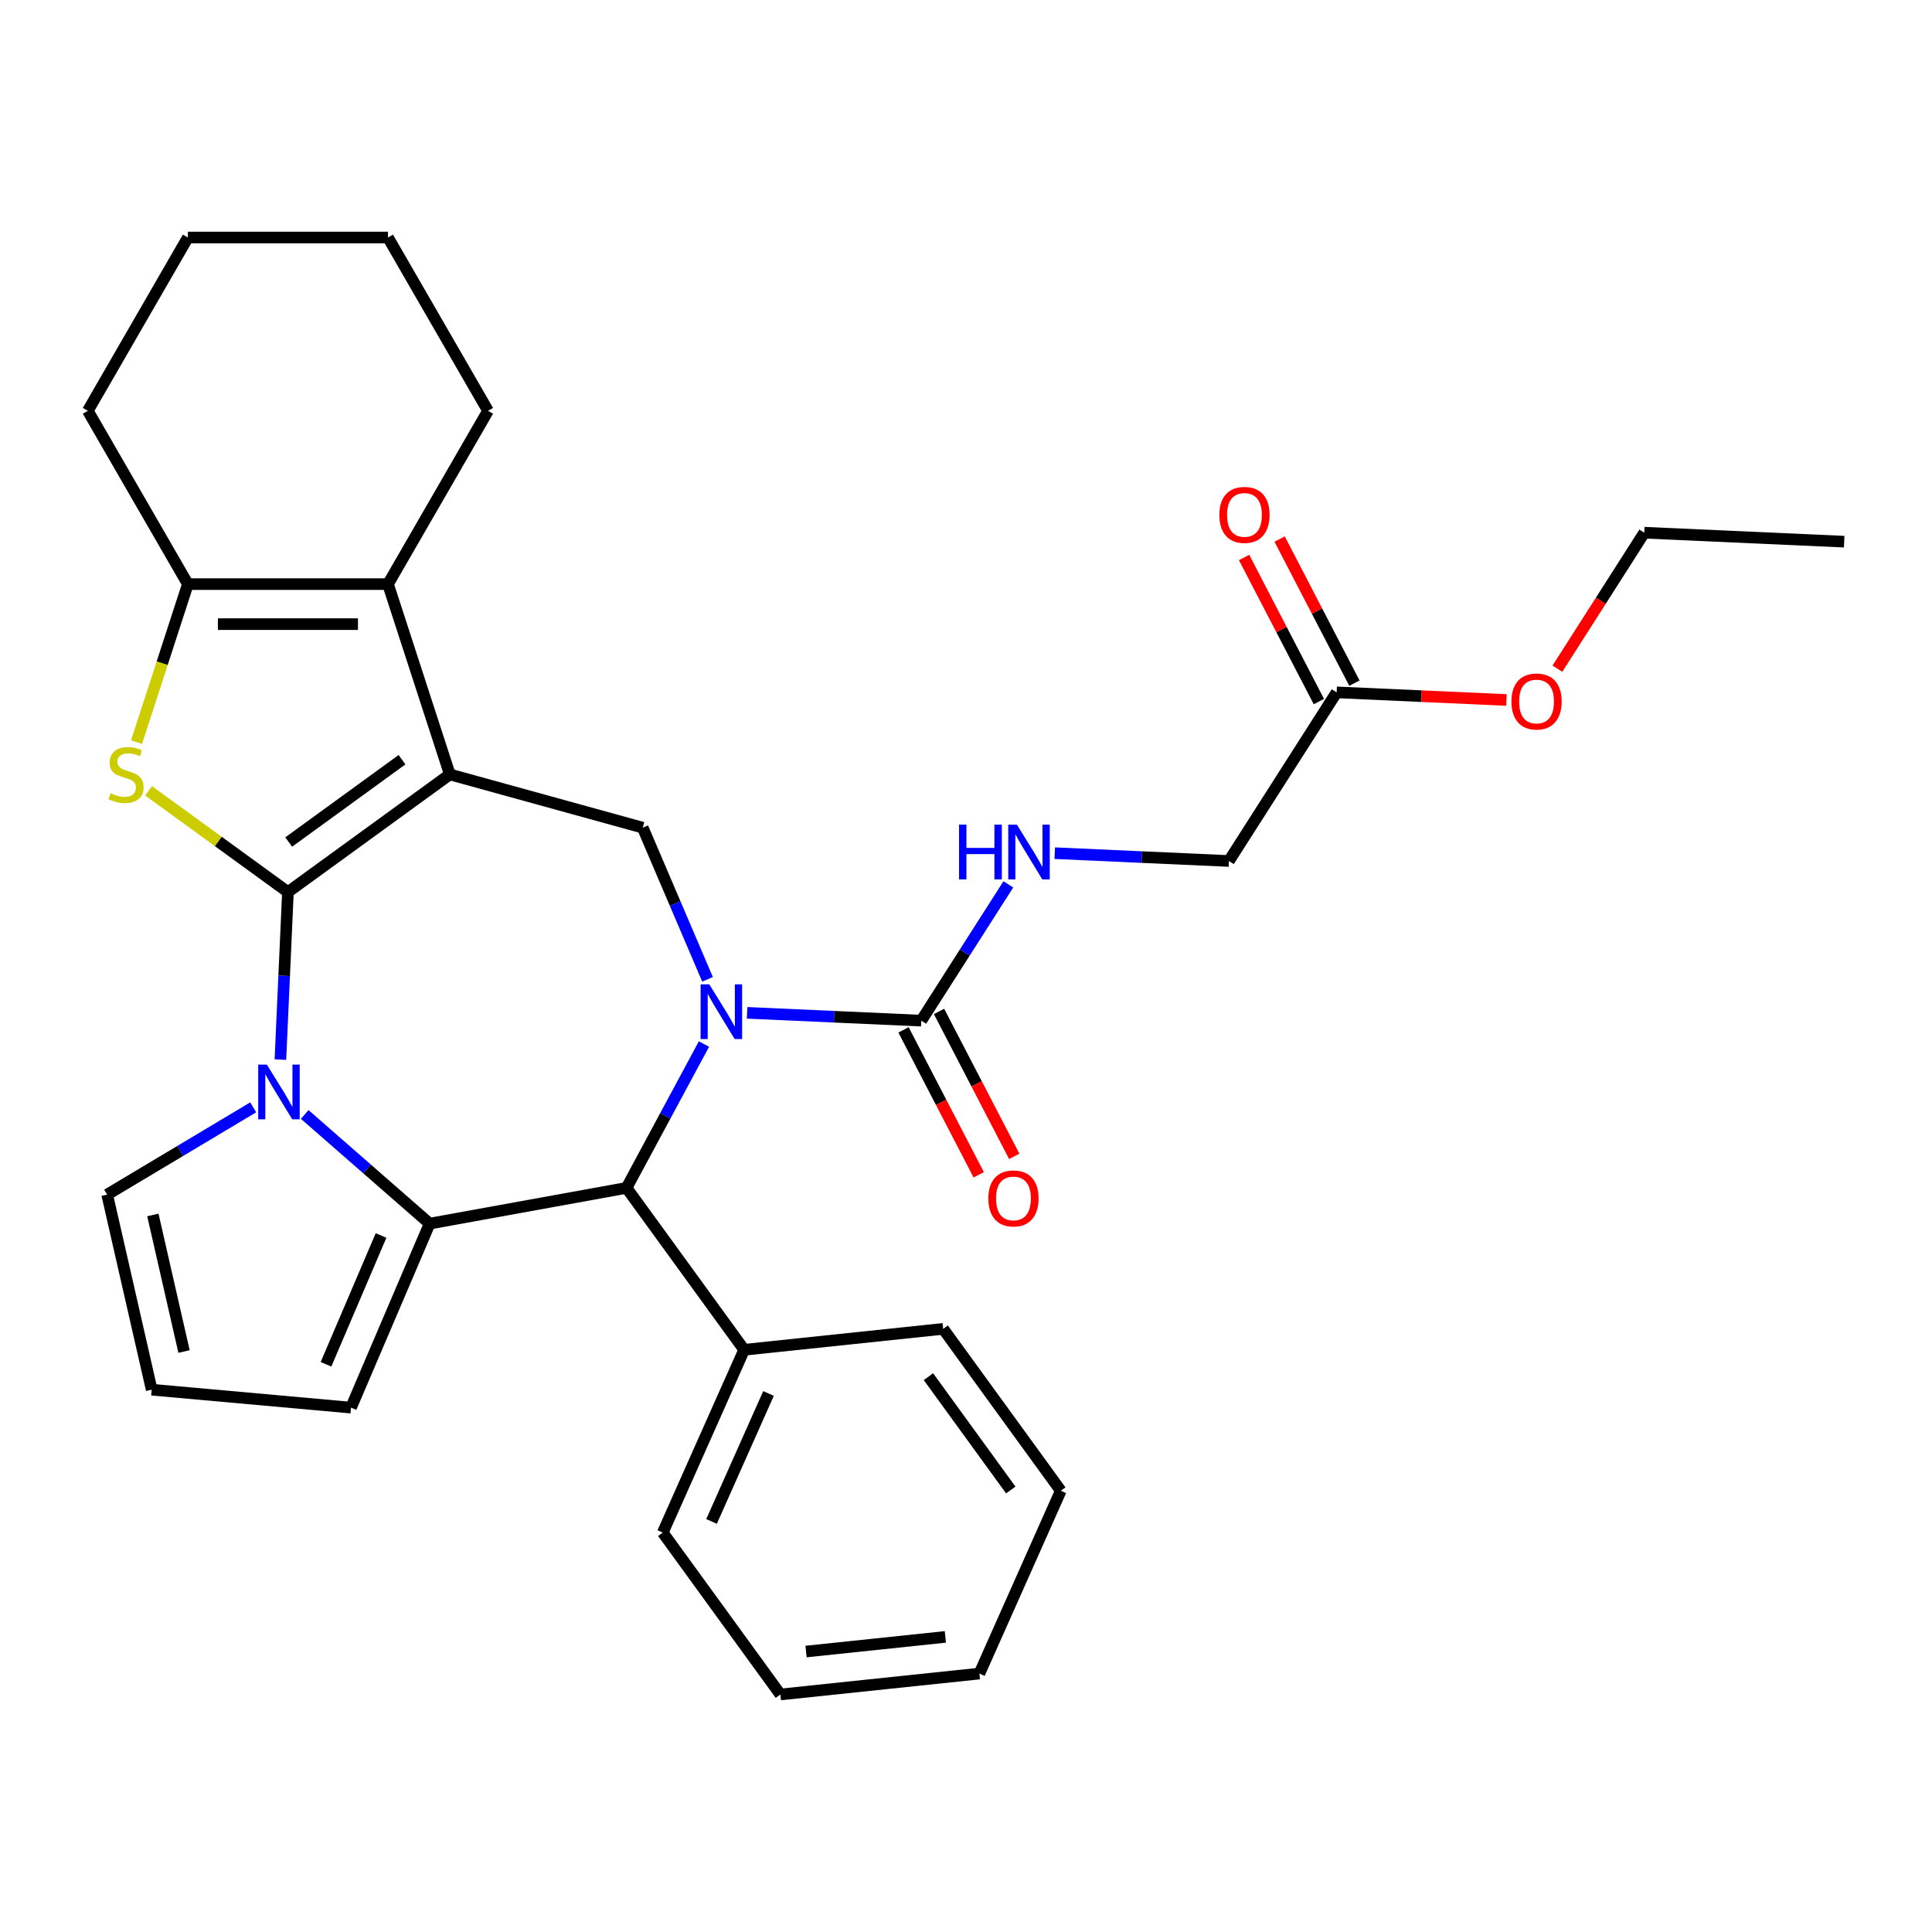 <?xml version='1.0' encoding='iso-8859-1'?>
<svg version='1.1' baseProfile='full'
              xmlns='http://www.w3.org/2000/svg'
                      xmlns:rdkit='http://www.rdkit.org/xml'
                      xmlns:xlink='http://www.w3.org/1999/xlink'
                  xml:space='preserve'
width='1000px' height='1000px' viewBox='0 0 1000 1000'>
<!-- END OF HEADER -->
<rect style='opacity:1.0;fill:#FFFFFF;stroke:none' width='1000' height='1000' x='0' y='0'> </rect>
<path class='bond-0' d='M 149.031,461.725 L 232.826,400.845' style='fill:none;fill-rule:evenodd;stroke:#000000;stroke-width:6px;stroke-linecap:butt;stroke-linejoin:miter;stroke-opacity:1' />
<path class='bond-0' d='M 149.424,435.834 L 208.08,393.218' style='fill:none;fill-rule:evenodd;stroke:#000000;stroke-width:6px;stroke-linecap:butt;stroke-linejoin:miter;stroke-opacity:1' />
<path class='bond-1' d='M 149.031,461.725 L 147.083,505.087' style='fill:none;fill-rule:evenodd;stroke:#000000;stroke-width:6px;stroke-linecap:butt;stroke-linejoin:miter;stroke-opacity:1' />
<path class='bond-1' d='M 147.083,505.087 L 145.136,548.448' style='fill:none;fill-rule:evenodd;stroke:#0000FF;stroke-width:6px;stroke-linecap:butt;stroke-linejoin:miter;stroke-opacity:1' />
<path class='bond-4' d='M 149.031,461.725 L 112.968,435.524' style='fill:none;fill-rule:evenodd;stroke:#000000;stroke-width:6px;stroke-linecap:butt;stroke-linejoin:miter;stroke-opacity:1' />
<path class='bond-4' d='M 112.968,435.524 L 76.905,409.323' style='fill:none;fill-rule:evenodd;stroke:#CCCC00;stroke-width:6px;stroke-linecap:butt;stroke-linejoin:miter;stroke-opacity:1' />
<path class='bond-5' d='M 232.826,400.845 L 200.819,302.338' style='fill:none;fill-rule:evenodd;stroke:#000000;stroke-width:6px;stroke-linecap:butt;stroke-linejoin:miter;stroke-opacity:1' />
<path class='bond-7' d='M 232.826,400.845 L 332.669,428.4' style='fill:none;fill-rule:evenodd;stroke:#000000;stroke-width:6px;stroke-linecap:butt;stroke-linejoin:miter;stroke-opacity:1' />
<path class='bond-3' d='M 157.713,576.843 L 190.049,605.093' style='fill:none;fill-rule:evenodd;stroke:#0000FF;stroke-width:6px;stroke-linecap:butt;stroke-linejoin:miter;stroke-opacity:1' />
<path class='bond-3' d='M 190.049,605.093 L 222.384,633.344' style='fill:none;fill-rule:evenodd;stroke:#000000;stroke-width:6px;stroke-linecap:butt;stroke-linejoin:miter;stroke-opacity:1' />
<path class='bond-11' d='M 131.054,573.161 L 93.262,595.741' style='fill:none;fill-rule:evenodd;stroke:#0000FF;stroke-width:6px;stroke-linecap:butt;stroke-linejoin:miter;stroke-opacity:1' />
<path class='bond-11' d='M 93.262,595.741 L 55.469,618.321' style='fill:none;fill-rule:evenodd;stroke:#000000;stroke-width:6px;stroke-linecap:butt;stroke-linejoin:miter;stroke-opacity:1' />
<path class='bond-2' d='M 366.218,506.892 L 349.444,467.646' style='fill:none;fill-rule:evenodd;stroke:#0000FF;stroke-width:6px;stroke-linecap:butt;stroke-linejoin:miter;stroke-opacity:1' />
<path class='bond-2' d='M 349.444,467.646 L 332.669,428.4' style='fill:none;fill-rule:evenodd;stroke:#000000;stroke-width:6px;stroke-linecap:butt;stroke-linejoin:miter;stroke-opacity:1' />
<path class='bond-9' d='M 386.707,524.24 L 431.778,526.264' style='fill:none;fill-rule:evenodd;stroke:#0000FF;stroke-width:6px;stroke-linecap:butt;stroke-linejoin:miter;stroke-opacity:1' />
<path class='bond-9' d='M 431.778,526.264 L 476.849,528.288' style='fill:none;fill-rule:evenodd;stroke:#000000;stroke-width:6px;stroke-linecap:butt;stroke-linejoin:miter;stroke-opacity:1' />
<path class='bond-33' d='M 364.364,540.391 L 344.33,577.62' style='fill:none;fill-rule:evenodd;stroke:#0000FF;stroke-width:6px;stroke-linecap:butt;stroke-linejoin:miter;stroke-opacity:1' />
<path class='bond-33' d='M 344.33,577.62 L 324.296,614.85' style='fill:none;fill-rule:evenodd;stroke:#000000;stroke-width:6px;stroke-linecap:butt;stroke-linejoin:miter;stroke-opacity:1' />
<path class='bond-6' d='M 222.384,633.344 L 324.296,614.85' style='fill:none;fill-rule:evenodd;stroke:#000000;stroke-width:6px;stroke-linecap:butt;stroke-linejoin:miter;stroke-opacity:1' />
<path class='bond-12' d='M 222.384,633.344 L 181.676,728.585' style='fill:none;fill-rule:evenodd;stroke:#000000;stroke-width:6px;stroke-linecap:butt;stroke-linejoin:miter;stroke-opacity:1' />
<path class='bond-12' d='M 197.23,639.489 L 168.734,706.157' style='fill:none;fill-rule:evenodd;stroke:#000000;stroke-width:6px;stroke-linecap:butt;stroke-linejoin:miter;stroke-opacity:1' />
<path class='bond-8' d='M 70.665,384.135 L 83.954,343.237' style='fill:none;fill-rule:evenodd;stroke:#CCCC00;stroke-width:6px;stroke-linecap:butt;stroke-linejoin:miter;stroke-opacity:1' />
<path class='bond-8' d='M 83.954,343.237 L 97.243,302.338' style='fill:none;fill-rule:evenodd;stroke:#000000;stroke-width:6px;stroke-linecap:butt;stroke-linejoin:miter;stroke-opacity:1' />
<path class='bond-19' d='M 200.819,302.338 L 252.607,212.639' style='fill:none;fill-rule:evenodd;stroke:#000000;stroke-width:6px;stroke-linecap:butt;stroke-linejoin:miter;stroke-opacity:1' />
<path class='bond-31' d='M 200.819,302.338 L 97.243,302.338' style='fill:none;fill-rule:evenodd;stroke:#000000;stroke-width:6px;stroke-linecap:butt;stroke-linejoin:miter;stroke-opacity:1' />
<path class='bond-31' d='M 185.282,323.053 L 112.779,323.053' style='fill:none;fill-rule:evenodd;stroke:#000000;stroke-width:6px;stroke-linecap:butt;stroke-linejoin:miter;stroke-opacity:1' />
<path class='bond-16' d='M 324.296,614.85 L 385.176,698.645' style='fill:none;fill-rule:evenodd;stroke:#000000;stroke-width:6px;stroke-linecap:butt;stroke-linejoin:miter;stroke-opacity:1' />
<path class='bond-21' d='M 97.243,302.338 L 45.455,212.639' style='fill:none;fill-rule:evenodd;stroke:#000000;stroke-width:6px;stroke-linecap:butt;stroke-linejoin:miter;stroke-opacity:1' />
<path class='bond-10' d='M 476.849,528.288 L 499.379,493.02' style='fill:none;fill-rule:evenodd;stroke:#000000;stroke-width:6px;stroke-linecap:butt;stroke-linejoin:miter;stroke-opacity:1' />
<path class='bond-10' d='M 499.379,493.02 L 521.909,457.752' style='fill:none;fill-rule:evenodd;stroke:#0000FF;stroke-width:6px;stroke-linecap:butt;stroke-linejoin:miter;stroke-opacity:1' />
<path class='bond-15' d='M 467.656,533.059 L 487.124,570.571' style='fill:none;fill-rule:evenodd;stroke:#000000;stroke-width:6px;stroke-linecap:butt;stroke-linejoin:miter;stroke-opacity:1' />
<path class='bond-15' d='M 487.124,570.571 L 506.592,608.083' style='fill:none;fill-rule:evenodd;stroke:#FF0000;stroke-width:6px;stroke-linecap:butt;stroke-linejoin:miter;stroke-opacity:1' />
<path class='bond-15' d='M 486.042,523.517 L 505.51,561.029' style='fill:none;fill-rule:evenodd;stroke:#000000;stroke-width:6px;stroke-linecap:butt;stroke-linejoin:miter;stroke-opacity:1' />
<path class='bond-15' d='M 505.51,561.029 L 524.978,598.54' style='fill:none;fill-rule:evenodd;stroke:#FF0000;stroke-width:6px;stroke-linecap:butt;stroke-linejoin:miter;stroke-opacity:1' />
<path class='bond-18' d='M 545.939,441.601 L 591.01,443.625' style='fill:none;fill-rule:evenodd;stroke:#0000FF;stroke-width:6px;stroke-linecap:butt;stroke-linejoin:miter;stroke-opacity:1' />
<path class='bond-18' d='M 591.01,443.625 L 636.081,445.649' style='fill:none;fill-rule:evenodd;stroke:#000000;stroke-width:6px;stroke-linecap:butt;stroke-linejoin:miter;stroke-opacity:1' />
<path class='bond-13' d='M 55.469,618.321 L 78.517,719.301' style='fill:none;fill-rule:evenodd;stroke:#000000;stroke-width:6px;stroke-linecap:butt;stroke-linejoin:miter;stroke-opacity:1' />
<path class='bond-13' d='M 79.122,628.859 L 95.255,699.544' style='fill:none;fill-rule:evenodd;stroke:#000000;stroke-width:6px;stroke-linecap:butt;stroke-linejoin:miter;stroke-opacity:1' />
<path class='bond-32' d='M 181.676,728.585 L 78.517,719.301' style='fill:none;fill-rule:evenodd;stroke:#000000;stroke-width:6px;stroke-linecap:butt;stroke-linejoin:miter;stroke-opacity:1' />
<path class='bond-14' d='M 691.841,358.363 L 636.081,445.649' style='fill:none;fill-rule:evenodd;stroke:#000000;stroke-width:6px;stroke-linecap:butt;stroke-linejoin:miter;stroke-opacity:1' />
<path class='bond-17' d='M 701.035,353.592 L 681.681,316.301' style='fill:none;fill-rule:evenodd;stroke:#000000;stroke-width:6px;stroke-linecap:butt;stroke-linejoin:miter;stroke-opacity:1' />
<path class='bond-17' d='M 681.681,316.301 L 662.327,279.009' style='fill:none;fill-rule:evenodd;stroke:#FF0000;stroke-width:6px;stroke-linecap:butt;stroke-linejoin:miter;stroke-opacity:1' />
<path class='bond-17' d='M 682.648,363.135 L 663.294,325.843' style='fill:none;fill-rule:evenodd;stroke:#000000;stroke-width:6px;stroke-linecap:butt;stroke-linejoin:miter;stroke-opacity:1' />
<path class='bond-17' d='M 663.294,325.843 L 643.941,288.551' style='fill:none;fill-rule:evenodd;stroke:#FF0000;stroke-width:6px;stroke-linecap:butt;stroke-linejoin:miter;stroke-opacity:1' />
<path class='bond-20' d='M 691.841,358.363 L 735.783,360.337' style='fill:none;fill-rule:evenodd;stroke:#000000;stroke-width:6px;stroke-linecap:butt;stroke-linejoin:miter;stroke-opacity:1' />
<path class='bond-20' d='M 735.783,360.337 L 779.724,362.31' style='fill:none;fill-rule:evenodd;stroke:#FF0000;stroke-width:6px;stroke-linecap:butt;stroke-linejoin:miter;stroke-opacity:1' />
<path class='bond-22' d='M 385.176,698.645 L 343.048,793.266' style='fill:none;fill-rule:evenodd;stroke:#000000;stroke-width:6px;stroke-linecap:butt;stroke-linejoin:miter;stroke-opacity:1' />
<path class='bond-22' d='M 397.781,721.264 L 368.292,787.499' style='fill:none;fill-rule:evenodd;stroke:#000000;stroke-width:6px;stroke-linecap:butt;stroke-linejoin:miter;stroke-opacity:1' />
<path class='bond-23' d='M 385.176,698.645 L 488.185,687.818' style='fill:none;fill-rule:evenodd;stroke:#000000;stroke-width:6px;stroke-linecap:butt;stroke-linejoin:miter;stroke-opacity:1' />
<path class='bond-25' d='M 252.607,212.639 L 200.819,122.939' style='fill:none;fill-rule:evenodd;stroke:#000000;stroke-width:6px;stroke-linecap:butt;stroke-linejoin:miter;stroke-opacity:1' />
<path class='bond-24' d='M 806.115,346.101 L 828.595,310.913' style='fill:none;fill-rule:evenodd;stroke:#FF0000;stroke-width:6px;stroke-linecap:butt;stroke-linejoin:miter;stroke-opacity:1' />
<path class='bond-24' d='M 828.595,310.913 L 851.074,275.724' style='fill:none;fill-rule:evenodd;stroke:#000000;stroke-width:6px;stroke-linecap:butt;stroke-linejoin:miter;stroke-opacity:1' />
<path class='bond-26' d='M 45.455,212.639 L 97.243,122.939' style='fill:none;fill-rule:evenodd;stroke:#000000;stroke-width:6px;stroke-linecap:butt;stroke-linejoin:miter;stroke-opacity:1' />
<path class='bond-29' d='M 343.048,793.266 L 403.929,877.061' style='fill:none;fill-rule:evenodd;stroke:#000000;stroke-width:6px;stroke-linecap:butt;stroke-linejoin:miter;stroke-opacity:1' />
<path class='bond-28' d='M 488.185,687.818 L 549.065,771.613' style='fill:none;fill-rule:evenodd;stroke:#000000;stroke-width:6px;stroke-linecap:butt;stroke-linejoin:miter;stroke-opacity:1' />
<path class='bond-28' d='M 480.558,712.563 L 523.174,771.22' style='fill:none;fill-rule:evenodd;stroke:#000000;stroke-width:6px;stroke-linecap:butt;stroke-linejoin:miter;stroke-opacity:1' />
<path class='bond-27' d='M 851.074,275.724 L 954.545,280.371' style='fill:none;fill-rule:evenodd;stroke:#000000;stroke-width:6px;stroke-linecap:butt;stroke-linejoin:miter;stroke-opacity:1' />
<path class='bond-34' d='M 200.819,122.939 L 97.243,122.939' style='fill:none;fill-rule:evenodd;stroke:#000000;stroke-width:6px;stroke-linecap:butt;stroke-linejoin:miter;stroke-opacity:1' />
<path class='bond-30' d='M 549.065,771.613 L 506.937,866.234' style='fill:none;fill-rule:evenodd;stroke:#000000;stroke-width:6px;stroke-linecap:butt;stroke-linejoin:miter;stroke-opacity:1' />
<path class='bond-35' d='M 403.929,877.061 L 506.937,866.234' style='fill:none;fill-rule:evenodd;stroke:#000000;stroke-width:6px;stroke-linecap:butt;stroke-linejoin:miter;stroke-opacity:1' />
<path class='bond-35' d='M 417.214,854.835 L 489.321,847.257' style='fill:none;fill-rule:evenodd;stroke:#000000;stroke-width:6px;stroke-linecap:butt;stroke-linejoin:miter;stroke-opacity:1' />
<path  class='atom-2' d='M 138.124 551.037
L 147.404 566.037
Q 148.324 567.517, 149.804 570.197
Q 151.284 572.877, 151.364 573.037
L 151.364 551.037
L 155.124 551.037
L 155.124 579.357
L 151.244 579.357
L 141.284 562.957
Q 140.124 561.037, 138.884 558.837
Q 137.684 556.637, 137.324 555.957
L 137.324 579.357
L 133.644 579.357
L 133.644 551.037
L 138.124 551.037
' fill='#0000FF'/>
<path  class='atom-3' d='M 367.117 509.481
L 376.397 524.481
Q 377.317 525.961, 378.797 528.641
Q 380.277 531.321, 380.357 531.481
L 380.357 509.481
L 384.117 509.481
L 384.117 537.801
L 380.237 537.801
L 370.277 521.401
Q 369.117 519.481, 367.877 517.281
Q 366.677 515.081, 366.317 514.401
L 366.317 537.801
L 362.637 537.801
L 362.637 509.481
L 367.117 509.481
' fill='#0000FF'/>
<path  class='atom-5' d='M 57.236 410.565
Q 57.556 410.685, 58.876 411.245
Q 60.196 411.805, 61.636 412.165
Q 63.116 412.485, 64.556 412.485
Q 67.236 412.485, 68.796 411.205
Q 70.356 409.885, 70.356 407.605
Q 70.356 406.045, 69.556 405.085
Q 68.796 404.125, 67.596 403.605
Q 66.396 403.085, 64.396 402.485
Q 61.876 401.725, 60.356 401.005
Q 58.876 400.285, 57.796 398.765
Q 56.756 397.245, 56.756 394.685
Q 56.756 391.125, 59.156 388.925
Q 61.596 386.725, 66.396 386.725
Q 69.676 386.725, 73.396 388.285
L 72.476 391.365
Q 69.076 389.965, 66.516 389.965
Q 63.756 389.965, 62.236 391.125
Q 60.716 392.245, 60.756 394.205
Q 60.756 395.725, 61.516 396.645
Q 62.316 397.565, 63.436 398.085
Q 64.596 398.605, 66.516 399.205
Q 69.076 400.005, 70.596 400.805
Q 72.116 401.605, 73.196 403.245
Q 74.316 404.845, 74.316 407.605
Q 74.316 411.525, 71.676 413.645
Q 69.076 415.725, 64.716 415.725
Q 62.196 415.725, 60.276 415.165
Q 58.396 414.645, 56.156 413.725
L 57.236 410.565
' fill='#CCCC00'/>
<path  class='atom-11' d='M 496.389 426.842
L 500.229 426.842
L 500.229 438.882
L 514.709 438.882
L 514.709 426.842
L 518.549 426.842
L 518.549 455.162
L 514.709 455.162
L 514.709 442.082
L 500.229 442.082
L 500.229 455.162
L 496.389 455.162
L 496.389 426.842
' fill='#0000FF'/>
<path  class='atom-11' d='M 526.349 426.842
L 535.629 441.842
Q 536.549 443.322, 538.029 446.002
Q 539.509 448.682, 539.589 448.842
L 539.589 426.842
L 543.349 426.842
L 543.349 455.162
L 539.469 455.162
L 529.509 438.762
Q 528.349 436.842, 527.109 434.642
Q 525.909 432.442, 525.549 431.762
L 525.549 455.162
L 521.869 455.162
L 521.869 426.842
L 526.349 426.842
' fill='#0000FF'/>
<path  class='atom-16' d='M 511.561 620.301
Q 511.561 613.501, 514.921 609.701
Q 518.281 605.901, 524.561 605.901
Q 530.841 605.901, 534.201 609.701
Q 537.561 613.501, 537.561 620.301
Q 537.561 627.181, 534.161 631.101
Q 530.761 634.981, 524.561 634.981
Q 518.321 634.981, 514.921 631.101
Q 511.561 627.221, 511.561 620.301
M 524.561 631.781
Q 528.881 631.781, 531.201 628.901
Q 533.561 625.981, 533.561 620.301
Q 533.561 614.741, 531.201 611.941
Q 528.881 609.101, 524.561 609.101
Q 520.241 609.101, 517.881 611.901
Q 515.561 614.701, 515.561 620.301
Q 515.561 626.021, 517.881 628.901
Q 520.241 631.781, 524.561 631.781
' fill='#FF0000'/>
<path  class='atom-18' d='M 631.13 266.511
Q 631.13 259.711, 634.49 255.911
Q 637.85 252.111, 644.13 252.111
Q 650.41 252.111, 653.77 255.911
Q 657.13 259.711, 657.13 266.511
Q 657.13 273.391, 653.73 277.311
Q 650.33 281.191, 644.13 281.191
Q 637.89 281.191, 634.49 277.311
Q 631.13 273.431, 631.13 266.511
M 644.13 277.991
Q 648.45 277.991, 650.77 275.111
Q 653.13 272.191, 653.13 266.511
Q 653.13 260.951, 650.77 258.151
Q 648.45 255.311, 644.13 255.311
Q 639.81 255.311, 637.45 258.111
Q 635.13 260.911, 635.13 266.511
Q 635.13 272.231, 637.45 275.111
Q 639.81 277.991, 644.13 277.991
' fill='#FF0000'/>
<path  class='atom-21' d='M 782.313 363.09
Q 782.313 356.29, 785.673 352.49
Q 789.033 348.69, 795.313 348.69
Q 801.593 348.69, 804.953 352.49
Q 808.313 356.29, 808.313 363.09
Q 808.313 369.97, 804.913 373.89
Q 801.513 377.77, 795.313 377.77
Q 789.073 377.77, 785.673 373.89
Q 782.313 370.01, 782.313 363.09
M 795.313 374.57
Q 799.633 374.57, 801.953 371.69
Q 804.313 368.77, 804.313 363.09
Q 804.313 357.53, 801.953 354.73
Q 799.633 351.89, 795.313 351.89
Q 790.993 351.89, 788.633 354.69
Q 786.313 357.49, 786.313 363.09
Q 786.313 368.81, 788.633 371.69
Q 790.993 374.57, 795.313 374.57
' fill='#FF0000'/>
</svg>
